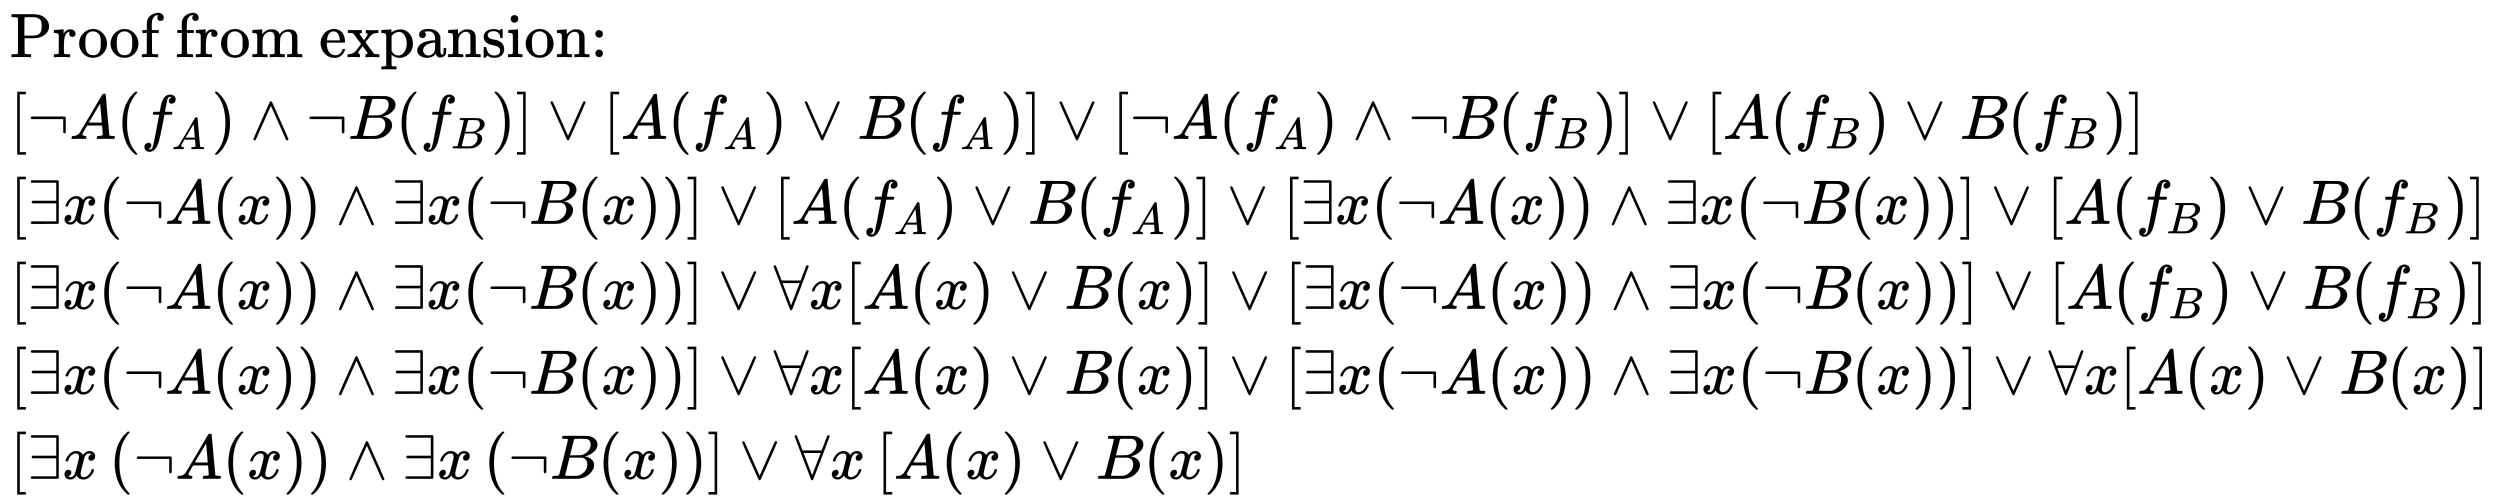 <svg xmlns:xlink="http://www.w3.org/1999/xlink" width="92.316ex" height="18.509ex" style="vertical-align: -8.671ex;" viewBox="0 -4235.8 39747.2 7969.2" role="img" focusable="false" xmlns="http://www.w3.org/2000/svg" aria-labelledby="MathJax-SVG-1-Title">
<title id="MathJax-SVG-1-Title">{\displaystyle {\begin{aligned}&amp;{\text{Proof from expansion: }}\\&amp;[\neg A(f_{A})\land \neg B(f_{B})]\lor [A(f_{A})\lor B(f_{A})]\lor [\neg A(f_{A})\land \neg B(f_{B})]\lor [A(f_{B})\lor B(f_{B})]\\&amp;[\exists x(\neg A(x))\land \exists x(\neg B(x))]\lor [A(f_{A})\lor B(f_{A})]\lor [\exists x(\neg A(x))\land \exists x(\neg B(x))]\lor [A(f_{B})\lor B(f_{B})]\\&amp;[\exists x(\neg A(x))\land \exists x(\neg B(x))]\lor \forall x[A(x)\lor B(x)]\lor [\exists x(\neg A(x))\land \exists x(\neg B(x))]\lor [A(f_{B})\lor B(f_{B})]\\&amp;[\exists x(\neg A(x))\land \exists x(\neg B(x))]\lor \forall x[A(x)\lor B(x)]\lor [\exists x(\neg A(x))\land \exists x(\neg B(x))]\lor \forall x[A(x)\lor B(x)]\\&amp;[\exists x\,(\neg A(x))\land \exists x\,(\neg B(x))]\lor \forall x\,[A(x)\lor B(x)]\\\end{aligned}}}</title>
<defs aria-hidden="true">
<path stroke-width="1" id="E1-MJMAIN-50" d="M130 622Q123 629 119 631T103 634T60 637H27V683H214Q237 683 276 683T331 684Q419 684 471 671T567 616Q624 563 624 489Q624 421 573 372T451 307Q429 302 328 301H234V181Q234 62 237 58Q245 47 304 46H337V0H326Q305 3 182 3Q47 3 38 0H27V46H60Q102 47 111 49T130 61V622ZM507 488Q507 514 506 528T500 564T483 597T450 620T397 635Q385 637 307 637H286Q237 637 234 628Q231 624 231 483V342H302H339Q390 342 423 349T481 382Q507 411 507 488Z"></path>
<path stroke-width="1" id="E1-MJMAIN-72" d="M36 46H50Q89 46 97 60V68Q97 77 97 91T98 122T98 161T98 203Q98 234 98 269T98 328L97 351Q94 370 83 376T38 385H20V408Q20 431 22 431L32 432Q42 433 60 434T96 436Q112 437 131 438T160 441T171 442H174V373Q213 441 271 441H277Q322 441 343 419T364 373Q364 352 351 337T313 322Q288 322 276 338T263 372Q263 381 265 388T270 400T273 405Q271 407 250 401Q234 393 226 386Q179 341 179 207V154Q179 141 179 127T179 101T180 81T180 66V61Q181 59 183 57T188 54T193 51T200 49T207 48T216 47T225 47T235 46T245 46H276V0H267Q249 3 140 3Q37 3 28 0H20V46H36Z"></path>
<path stroke-width="1" id="E1-MJMAIN-6F" d="M28 214Q28 309 93 378T250 448Q340 448 405 380T471 215Q471 120 407 55T250 -10Q153 -10 91 57T28 214ZM250 30Q372 30 372 193V225V250Q372 272 371 288T364 326T348 362T317 390T268 410Q263 411 252 411Q222 411 195 399Q152 377 139 338T126 246V226Q126 130 145 91Q177 30 250 30Z"></path>
<path stroke-width="1" id="E1-MJMAIN-66" d="M273 0Q255 3 146 3Q43 3 34 0H26V46H42Q70 46 91 49Q99 52 103 60Q104 62 104 224V385H33V431H104V497L105 564L107 574Q126 639 171 668T266 704Q267 704 275 704T289 705Q330 702 351 679T372 627Q372 604 358 590T321 576T284 590T270 627Q270 647 288 667H284Q280 668 273 668Q245 668 223 647T189 592Q183 572 182 497V431H293V385H185V225Q185 63 186 61T189 57T194 54T199 51T206 49T213 48T222 47T231 47T241 46T251 46H282V0H273Z"></path>
<path stroke-width="1" id="E1-MJMAIN-6D" d="M41 46H55Q94 46 102 60V68Q102 77 102 91T102 122T103 161T103 203Q103 234 103 269T102 328V351Q99 370 88 376T43 385H25V408Q25 431 27 431L37 432Q47 433 65 434T102 436Q119 437 138 438T167 441T178 442H181V402Q181 364 182 364T187 369T199 384T218 402T247 421T285 437Q305 442 336 442Q351 442 364 440T387 434T406 426T421 417T432 406T441 395T448 384T452 374T455 366L457 361L460 365Q463 369 466 373T475 384T488 397T503 410T523 422T546 432T572 439T603 442Q729 442 740 329Q741 322 741 190V104Q741 66 743 59T754 49Q775 46 803 46H819V0H811L788 1Q764 2 737 2T699 3Q596 3 587 0H579V46H595Q656 46 656 62Q657 64 657 200Q656 335 655 343Q649 371 635 385T611 402T585 404Q540 404 506 370Q479 343 472 315T464 232V168V108Q464 78 465 68T468 55T477 49Q498 46 526 46H542V0H534L510 1Q487 2 460 2T422 3Q319 3 310 0H302V46H318Q379 46 379 62Q380 64 380 200Q379 335 378 343Q372 371 358 385T334 402T308 404Q263 404 229 370Q202 343 195 315T187 232V168V108Q187 78 188 68T191 55T200 49Q221 46 249 46H265V0H257L234 1Q210 2 183 2T145 3Q42 3 33 0H25V46H41Z"></path>
<path stroke-width="1" id="E1-MJMAIN-65" d="M28 218Q28 273 48 318T98 391T163 433T229 448Q282 448 320 430T378 380T406 316T415 245Q415 238 408 231H126V216Q126 68 226 36Q246 30 270 30Q312 30 342 62Q359 79 369 104L379 128Q382 131 395 131H398Q415 131 415 121Q415 117 412 108Q393 53 349 21T250 -11Q155 -11 92 58T28 218ZM333 275Q322 403 238 411H236Q228 411 220 410T195 402T166 381T143 340T127 274V267H333V275Z"></path>
<path stroke-width="1" id="E1-MJMAIN-78" d="M201 0Q189 3 102 3Q26 3 17 0H11V46H25Q48 47 67 52T96 61T121 78T139 96T160 122T180 150L226 210L168 288Q159 301 149 315T133 336T122 351T113 363T107 370T100 376T94 379T88 381T80 383Q74 383 44 385H16V431H23Q59 429 126 429Q219 429 229 431H237V385Q201 381 201 369Q201 367 211 353T239 315T268 274L272 270L297 304Q329 345 329 358Q329 364 327 369T322 376T317 380T310 384L307 385H302V431H309Q324 428 408 428Q487 428 493 431H499V385H492Q443 385 411 368Q394 360 377 341T312 257L296 236L358 151Q424 61 429 57T446 50Q464 46 499 46H516V0H510H502Q494 1 482 1T457 2T432 2T414 3Q403 3 377 3T327 1L304 0H295V46H298Q309 46 320 51T331 63Q331 65 291 120L250 175Q249 174 219 133T185 88Q181 83 181 74Q181 63 188 55T206 46Q208 46 208 23V0H201Z"></path>
<path stroke-width="1" id="E1-MJMAIN-70" d="M36 -148H50Q89 -148 97 -134V-126Q97 -119 97 -107T97 -77T98 -38T98 6T98 55T98 106Q98 140 98 177T98 243T98 296T97 335T97 351Q94 370 83 376T38 385H20V408Q20 431 22 431L32 432Q42 433 61 434T98 436Q115 437 135 438T165 441T176 442H179V416L180 390L188 397Q247 441 326 441Q407 441 464 377T522 216Q522 115 457 52T310 -11Q242 -11 190 33L182 40V-45V-101Q182 -128 184 -134T195 -145Q216 -148 244 -148H260V-194H252L228 -193Q205 -192 178 -192T140 -191Q37 -191 28 -194H20V-148H36ZM424 218Q424 292 390 347T305 402Q234 402 182 337V98Q222 26 294 26Q345 26 384 80T424 218Z"></path>
<path stroke-width="1" id="E1-MJMAIN-61" d="M137 305T115 305T78 320T63 359Q63 394 97 421T218 448Q291 448 336 416T396 340Q401 326 401 309T402 194V124Q402 76 407 58T428 40Q443 40 448 56T453 109V145H493V106Q492 66 490 59Q481 29 455 12T400 -6T353 12T329 54V58L327 55Q325 52 322 49T314 40T302 29T287 17T269 6T247 -2T221 -8T190 -11Q130 -11 82 20T34 107Q34 128 41 147T68 188T116 225T194 253T304 268H318V290Q318 324 312 340Q290 411 215 411Q197 411 181 410T156 406T148 403Q170 388 170 359Q170 334 154 320ZM126 106Q126 75 150 51T209 26Q247 26 276 49T315 109Q317 116 318 175Q318 233 317 233Q309 233 296 232T251 223T193 203T147 166T126 106Z"></path>
<path stroke-width="1" id="E1-MJMAIN-6E" d="M41 46H55Q94 46 102 60V68Q102 77 102 91T102 122T103 161T103 203Q103 234 103 269T102 328V351Q99 370 88 376T43 385H25V408Q25 431 27 431L37 432Q47 433 65 434T102 436Q119 437 138 438T167 441T178 442H181V402Q181 364 182 364T187 369T199 384T218 402T247 421T285 437Q305 442 336 442Q450 438 463 329Q464 322 464 190V104Q464 66 466 59T477 49Q498 46 526 46H542V0H534L510 1Q487 2 460 2T422 3Q319 3 310 0H302V46H318Q379 46 379 62Q380 64 380 200Q379 335 378 343Q372 371 358 385T334 402T308 404Q263 404 229 370Q202 343 195 315T187 232V168V108Q187 78 188 68T191 55T200 49Q221 46 249 46H265V0H257L234 1Q210 2 183 2T145 3Q42 3 33 0H25V46H41Z"></path>
<path stroke-width="1" id="E1-MJMAIN-73" d="M295 316Q295 356 268 385T190 414Q154 414 128 401Q98 382 98 349Q97 344 98 336T114 312T157 287Q175 282 201 278T245 269T277 256Q294 248 310 236T342 195T359 133Q359 71 321 31T198 -10H190Q138 -10 94 26L86 19L77 10Q71 4 65 -1L54 -11H46H42Q39 -11 33 -5V74V132Q33 153 35 157T45 162H54Q66 162 70 158T75 146T82 119T101 77Q136 26 198 26Q295 26 295 104Q295 133 277 151Q257 175 194 187T111 210Q75 227 54 256T33 318Q33 357 50 384T93 424T143 442T187 447H198Q238 447 268 432L283 424L292 431Q302 440 314 448H322H326Q329 448 335 442V310L329 304H301Q295 310 295 316Z"></path>
<path stroke-width="1" id="E1-MJMAIN-69" d="M69 609Q69 637 87 653T131 669Q154 667 171 652T188 609Q188 579 171 564T129 549Q104 549 87 564T69 609ZM247 0Q232 3 143 3Q132 3 106 3T56 1L34 0H26V46H42Q70 46 91 49Q100 53 102 60T104 102V205V293Q104 345 102 359T88 378Q74 385 41 385H30V408Q30 431 32 431L42 432Q52 433 70 434T106 436Q123 437 142 438T171 441T182 442H185V62Q190 52 197 50T232 46H255V0H247Z"></path>
<path stroke-width="1" id="E1-MJMAIN-3A" d="M78 370Q78 394 95 412T138 430Q162 430 180 414T199 371Q199 346 182 328T139 310T96 327T78 370ZM78 60Q78 84 95 102T138 120Q162 120 180 104T199 61Q199 36 182 18T139 0T96 17T78 60Z"></path>
<path stroke-width="1" id="E1-MJMAIN-5B" d="M118 -250V750H255V710H158V-210H255V-250H118Z"></path>
<path stroke-width="1" id="E1-MJMAIN-AC" d="M56 323T56 336T70 356H596Q603 353 611 343V102Q598 89 591 89Q587 89 584 90T579 94T575 98T572 102L571 209V316H70Q56 323 56 336Z"></path>
<path stroke-width="1" id="E1-MJMATHI-41" d="M208 74Q208 50 254 46Q272 46 272 35Q272 34 270 22Q267 8 264 4T251 0Q249 0 239 0T205 1T141 2Q70 2 50 0H42Q35 7 35 11Q37 38 48 46H62Q132 49 164 96Q170 102 345 401T523 704Q530 716 547 716H555H572Q578 707 578 706L606 383Q634 60 636 57Q641 46 701 46Q726 46 726 36Q726 34 723 22Q720 7 718 4T704 0Q701 0 690 0T651 1T578 2Q484 2 455 0H443Q437 6 437 9T439 27Q443 40 445 43L449 46H469Q523 49 533 63L521 213H283L249 155Q208 86 208 74ZM516 260Q516 271 504 416T490 562L463 519Q447 492 400 412L310 260L413 259Q516 259 516 260Z"></path>
<path stroke-width="1" id="E1-MJMAIN-28" d="M94 250Q94 319 104 381T127 488T164 576T202 643T244 695T277 729T302 750H315H319Q333 750 333 741Q333 738 316 720T275 667T226 581T184 443T167 250T184 58T225 -81T274 -167T316 -220T333 -241Q333 -250 318 -250H315H302L274 -226Q180 -141 137 -14T94 250Z"></path>
<path stroke-width="1" id="E1-MJMATHI-66" d="M118 -162Q120 -162 124 -164T135 -167T147 -168Q160 -168 171 -155T187 -126Q197 -99 221 27T267 267T289 382V385H242Q195 385 192 387Q188 390 188 397L195 425Q197 430 203 430T250 431Q298 431 298 432Q298 434 307 482T319 540Q356 705 465 705Q502 703 526 683T550 630Q550 594 529 578T487 561Q443 561 443 603Q443 622 454 636T478 657L487 662Q471 668 457 668Q445 668 434 658T419 630Q412 601 403 552T387 469T380 433Q380 431 435 431Q480 431 487 430T498 424Q499 420 496 407T491 391Q489 386 482 386T428 385H372L349 263Q301 15 282 -47Q255 -132 212 -173Q175 -205 139 -205Q107 -205 81 -186T55 -132Q55 -95 76 -78T118 -61Q162 -61 162 -103Q162 -122 151 -136T127 -157L118 -162Z"></path>
<path stroke-width="1" id="E1-MJMAIN-29" d="M60 749L64 750Q69 750 74 750H86L114 726Q208 641 251 514T294 250Q294 182 284 119T261 12T224 -76T186 -143T145 -194T113 -227T90 -246Q87 -249 86 -250H74Q66 -250 63 -250T58 -247T55 -238Q56 -237 66 -225Q221 -64 221 250T66 725Q56 737 55 738Q55 746 60 749Z"></path>
<path stroke-width="1" id="E1-MJMAIN-2227" d="M318 591Q325 598 333 598Q344 598 348 591Q349 590 414 445T545 151T611 -4Q609 -22 591 -22Q588 -22 586 -21T581 -20T577 -17T575 -13T572 -9T570 -4L333 528L96 -4Q87 -20 80 -21Q78 -22 75 -22Q57 -22 55 -4Q55 2 120 150T251 444T318 591Z"></path>
<path stroke-width="1" id="E1-MJMATHI-42" d="M231 637Q204 637 199 638T194 649Q194 676 205 682Q206 683 335 683Q594 683 608 681Q671 671 713 636T756 544Q756 480 698 429T565 360L555 357Q619 348 660 311T702 219Q702 146 630 78T453 1Q446 0 242 0Q42 0 39 2Q35 5 35 10Q35 17 37 24Q42 43 47 45Q51 46 62 46H68Q95 46 128 49Q142 52 147 61Q150 65 219 339T288 628Q288 635 231 637ZM649 544Q649 574 634 600T585 634Q578 636 493 637Q473 637 451 637T416 636H403Q388 635 384 626Q382 622 352 506Q352 503 351 500L320 374H401Q482 374 494 376Q554 386 601 434T649 544ZM595 229Q595 273 572 302T512 336Q506 337 429 337Q311 337 310 336Q310 334 293 263T258 122L240 52Q240 48 252 48T333 46Q422 46 429 47Q491 54 543 105T595 229Z"></path>
<path stroke-width="1" id="E1-MJMAIN-5D" d="M22 710V750H159V-250H22V-210H119V710H22Z"></path>
<path stroke-width="1" id="E1-MJMAIN-2228" d="M55 580Q56 587 61 592T75 598Q86 598 96 580L333 48L570 580Q579 596 586 597Q588 598 591 598Q609 598 611 580Q611 574 546 426T415 132T348 -15Q343 -22 333 -22T318 -15Q317 -14 252 131T121 425T55 580Z"></path>
<path stroke-width="1" id="E1-MJMAIN-2203" d="M56 661T56 674T70 694H487Q497 686 500 679V15Q497 10 487 1L279 0H70Q56 7 56 20T70 40H460V327H84Q70 334 70 347T84 367H460V654H70Q56 661 56 674Z"></path>
<path stroke-width="1" id="E1-MJMATHI-78" d="M52 289Q59 331 106 386T222 442Q257 442 286 424T329 379Q371 442 430 442Q467 442 494 420T522 361Q522 332 508 314T481 292T458 288Q439 288 427 299T415 328Q415 374 465 391Q454 404 425 404Q412 404 406 402Q368 386 350 336Q290 115 290 78Q290 50 306 38T341 26Q378 26 414 59T463 140Q466 150 469 151T485 153H489Q504 153 504 145Q504 144 502 134Q486 77 440 33T333 -11Q263 -11 227 52Q186 -10 133 -10H127Q78 -10 57 16T35 71Q35 103 54 123T99 143Q142 143 142 101Q142 81 130 66T107 46T94 41L91 40Q91 39 97 36T113 29T132 26Q168 26 194 71Q203 87 217 139T245 247T261 313Q266 340 266 352Q266 380 251 392T217 404Q177 404 142 372T93 290Q91 281 88 280T72 278H58Q52 284 52 289Z"></path>
<path stroke-width="1" id="E1-MJMAIN-2200" d="M0 673Q0 684 7 689T20 694Q32 694 38 680T82 567L126 451H430L473 566Q483 593 494 622T512 668T519 685Q524 694 538 694Q556 692 556 674Q556 670 426 329T293 -15Q288 -22 278 -22T263 -15Q260 -11 131 328T0 673ZM414 410Q414 411 278 411T142 410L278 55L414 410Z"></path>
</defs>
<g stroke="currentColor" fill="currentColor" stroke-width="0" transform="matrix(1 0 0 -1 0 0)" aria-hidden="true">
<g transform="translate(167,0)">
<g transform="translate(-11,0)">
<g transform="translate(0,3327)">
 <use xlink:href="#E1-MJMAIN-50"></use>
 <use xlink:href="#E1-MJMAIN-72" x="681" y="0"></use>
 <use xlink:href="#E1-MJMAIN-6F" x="1074" y="0"></use>
 <use xlink:href="#E1-MJMAIN-6F" x="1574" y="0"></use>
 <use xlink:href="#E1-MJMAIN-66" x="2075" y="0"></use>
 <use xlink:href="#E1-MJMAIN-66" x="2631" y="0"></use>
 <use xlink:href="#E1-MJMAIN-72" x="2938" y="0"></use>
 <use xlink:href="#E1-MJMAIN-6F" x="3330" y="0"></use>
 <use xlink:href="#E1-MJMAIN-6D" x="3831" y="0"></use>
 <use xlink:href="#E1-MJMAIN-65" x="4914" y="0"></use>
 <use xlink:href="#E1-MJMAIN-78" x="5359" y="0"></use>
 <use xlink:href="#E1-MJMAIN-70" x="5887" y="0"></use>
 <use xlink:href="#E1-MJMAIN-61" x="6444" y="0"></use>
 <use xlink:href="#E1-MJMAIN-6E" x="6944" y="0"></use>
 <use xlink:href="#E1-MJMAIN-73" x="7501" y="0"></use>
 <use xlink:href="#E1-MJMAIN-69" x="7895" y="0"></use>
 <use xlink:href="#E1-MJMAIN-6F" x="8174" y="0"></use>
 <use xlink:href="#E1-MJMAIN-6E" x="8674" y="0"></use>
 <use xlink:href="#E1-MJMAIN-3A" x="9231" y="0"></use>
</g>
<g transform="translate(0,2027)">
 <use xlink:href="#E1-MJMAIN-5B" x="0" y="0"></use>
 <use xlink:href="#E1-MJMAIN-AC" x="278" y="0"></use>
 <use xlink:href="#E1-MJMATHI-41" x="946" y="0"></use>
 <use xlink:href="#E1-MJMAIN-28" x="1696" y="0"></use>
<g transform="translate(2086,0)">
 <use xlink:href="#E1-MJMATHI-66" x="0" y="0"></use>
 <use transform="scale(0.707)" xlink:href="#E1-MJMATHI-41" x="693" y="-230"></use>
</g>
 <use xlink:href="#E1-MJMAIN-29" x="3207" y="0"></use>
 <use xlink:href="#E1-MJMAIN-2227" x="3818" y="0"></use>
 <use xlink:href="#E1-MJMAIN-AC" x="4708" y="0"></use>
 <use xlink:href="#E1-MJMATHI-42" x="5376" y="0"></use>
 <use xlink:href="#E1-MJMAIN-28" x="6135" y="0"></use>
<g transform="translate(6525,0)">
 <use xlink:href="#E1-MJMATHI-66" x="0" y="0"></use>
 <use transform="scale(0.707)" xlink:href="#E1-MJMATHI-42" x="693" y="-213"></use>
</g>
 <use xlink:href="#E1-MJMAIN-29" x="7652" y="0"></use>
 <use xlink:href="#E1-MJMAIN-5D" x="8042" y="0"></use>
 <use xlink:href="#E1-MJMAIN-2228" x="8542" y="0"></use>
 <use xlink:href="#E1-MJMAIN-5B" x="9432" y="0"></use>
 <use xlink:href="#E1-MJMATHI-41" x="9711" y="0"></use>
 <use xlink:href="#E1-MJMAIN-28" x="10461" y="0"></use>
<g transform="translate(10851,0)">
 <use xlink:href="#E1-MJMATHI-66" x="0" y="0"></use>
 <use transform="scale(0.707)" xlink:href="#E1-MJMATHI-41" x="693" y="-230"></use>
</g>
 <use xlink:href="#E1-MJMAIN-29" x="11972" y="0"></use>
 <use xlink:href="#E1-MJMAIN-2228" x="12584" y="0"></use>
 <use xlink:href="#E1-MJMATHI-42" x="13473" y="0"></use>
 <use xlink:href="#E1-MJMAIN-28" x="14233" y="0"></use>
<g transform="translate(14622,0)">
 <use xlink:href="#E1-MJMATHI-66" x="0" y="0"></use>
 <use transform="scale(0.707)" xlink:href="#E1-MJMATHI-41" x="693" y="-230"></use>
</g>
 <use xlink:href="#E1-MJMAIN-29" x="15743" y="0"></use>
 <use xlink:href="#E1-MJMAIN-5D" x="16133" y="0"></use>
 <use xlink:href="#E1-MJMAIN-2228" x="16634" y="0"></use>
 <use xlink:href="#E1-MJMAIN-5B" x="17523" y="0"></use>
 <use xlink:href="#E1-MJMAIN-AC" x="17802" y="0"></use>
 <use xlink:href="#E1-MJMATHI-41" x="18469" y="0"></use>
 <use xlink:href="#E1-MJMAIN-28" x="19220" y="0"></use>
<g transform="translate(19609,0)">
 <use xlink:href="#E1-MJMATHI-66" x="0" y="0"></use>
 <use transform="scale(0.707)" xlink:href="#E1-MJMATHI-41" x="693" y="-230"></use>
</g>
 <use xlink:href="#E1-MJMAIN-29" x="20731" y="0"></use>
 <use xlink:href="#E1-MJMAIN-2227" x="21342" y="0"></use>
 <use xlink:href="#E1-MJMAIN-AC" x="22232" y="0"></use>
 <use xlink:href="#E1-MJMATHI-42" x="22900" y="0"></use>
 <use xlink:href="#E1-MJMAIN-28" x="23659" y="0"></use>
<g transform="translate(24049,0)">
 <use xlink:href="#E1-MJMATHI-66" x="0" y="0"></use>
 <use transform="scale(0.707)" xlink:href="#E1-MJMATHI-42" x="693" y="-213"></use>
</g>
 <use xlink:href="#E1-MJMAIN-29" x="25176" y="0"></use>
 <use xlink:href="#E1-MJMAIN-5D" x="25566" y="0"></use>
 <use xlink:href="#E1-MJMAIN-2228" x="26066" y="0"></use>
 <use xlink:href="#E1-MJMAIN-5B" x="26956" y="0"></use>
 <use xlink:href="#E1-MJMATHI-41" x="27234" y="0"></use>
 <use xlink:href="#E1-MJMAIN-28" x="27985" y="0"></use>
<g transform="translate(28374,0)">
 <use xlink:href="#E1-MJMATHI-66" x="0" y="0"></use>
 <use transform="scale(0.707)" xlink:href="#E1-MJMATHI-42" x="693" y="-213"></use>
</g>
 <use xlink:href="#E1-MJMAIN-29" x="29502" y="0"></use>
 <use xlink:href="#E1-MJMAIN-2228" x="30114" y="0"></use>
 <use xlink:href="#E1-MJMATHI-42" x="31003" y="0"></use>
 <use xlink:href="#E1-MJMAIN-28" x="31763" y="0"></use>
<g transform="translate(32152,0)">
 <use xlink:href="#E1-MJMATHI-66" x="0" y="0"></use>
 <use transform="scale(0.707)" xlink:href="#E1-MJMATHI-42" x="693" y="-213"></use>
</g>
 <use xlink:href="#E1-MJMAIN-29" x="33280" y="0"></use>
 <use xlink:href="#E1-MJMAIN-5D" x="33670" y="0"></use>
</g>
<g transform="translate(0,676)">
 <use xlink:href="#E1-MJMAIN-5B" x="0" y="0"></use>
 <use xlink:href="#E1-MJMAIN-2203" x="278" y="0"></use>
 <use xlink:href="#E1-MJMATHI-78" x="835" y="0"></use>
 <use xlink:href="#E1-MJMAIN-28" x="1407" y="0"></use>
 <use xlink:href="#E1-MJMAIN-AC" x="1797" y="0"></use>
 <use xlink:href="#E1-MJMATHI-41" x="2464" y="0"></use>
 <use xlink:href="#E1-MJMAIN-28" x="3215" y="0"></use>
 <use xlink:href="#E1-MJMATHI-78" x="3604" y="0"></use>
 <use xlink:href="#E1-MJMAIN-29" x="4177" y="0"></use>
 <use xlink:href="#E1-MJMAIN-29" x="4566" y="0"></use>
 <use xlink:href="#E1-MJMAIN-2227" x="5178" y="0"></use>
 <use xlink:href="#E1-MJMAIN-2203" x="6067" y="0"></use>
 <use xlink:href="#E1-MJMATHI-78" x="6624" y="0"></use>
 <use xlink:href="#E1-MJMAIN-28" x="7196" y="0"></use>
 <use xlink:href="#E1-MJMAIN-AC" x="7586" y="0"></use>
 <use xlink:href="#E1-MJMATHI-42" x="8253" y="0"></use>
 <use xlink:href="#E1-MJMAIN-28" x="9013" y="0"></use>
 <use xlink:href="#E1-MJMATHI-78" x="9402" y="0"></use>
 <use xlink:href="#E1-MJMAIN-29" x="9975" y="0"></use>
 <use xlink:href="#E1-MJMAIN-29" x="10364" y="0"></use>
 <use xlink:href="#E1-MJMAIN-5D" x="10754" y="0"></use>
 <use xlink:href="#E1-MJMAIN-2228" x="11255" y="0"></use>
 <use xlink:href="#E1-MJMAIN-5B" x="12144" y="0"></use>
 <use xlink:href="#E1-MJMATHI-41" x="12423" y="0"></use>
 <use xlink:href="#E1-MJMAIN-28" x="13173" y="0"></use>
<g transform="translate(13563,0)">
 <use xlink:href="#E1-MJMATHI-66" x="0" y="0"></use>
 <use transform="scale(0.707)" xlink:href="#E1-MJMATHI-41" x="693" y="-230"></use>
</g>
 <use xlink:href="#E1-MJMAIN-29" x="14684" y="0"></use>
 <use xlink:href="#E1-MJMAIN-2228" x="15296" y="0"></use>
 <use xlink:href="#E1-MJMATHI-42" x="16186" y="0"></use>
 <use xlink:href="#E1-MJMAIN-28" x="16945" y="0"></use>
<g transform="translate(17335,0)">
 <use xlink:href="#E1-MJMATHI-66" x="0" y="0"></use>
 <use transform="scale(0.707)" xlink:href="#E1-MJMATHI-41" x="693" y="-230"></use>
</g>
 <use xlink:href="#E1-MJMAIN-29" x="18456" y="0"></use>
 <use xlink:href="#E1-MJMAIN-5D" x="18845" y="0"></use>
 <use xlink:href="#E1-MJMAIN-2228" x="19346" y="0"></use>
 <use xlink:href="#E1-MJMAIN-5B" x="20236" y="0"></use>
 <use xlink:href="#E1-MJMAIN-2203" x="20514" y="0"></use>
 <use xlink:href="#E1-MJMATHI-78" x="21071" y="0"></use>
 <use xlink:href="#E1-MJMAIN-28" x="21643" y="0"></use>
 <use xlink:href="#E1-MJMAIN-AC" x="22033" y="0"></use>
 <use xlink:href="#E1-MJMATHI-41" x="22700" y="0"></use>
 <use xlink:href="#E1-MJMAIN-28" x="23451" y="0"></use>
 <use xlink:href="#E1-MJMATHI-78" x="23840" y="0"></use>
 <use xlink:href="#E1-MJMAIN-29" x="24413" y="0"></use>
 <use xlink:href="#E1-MJMAIN-29" x="24802" y="0"></use>
 <use xlink:href="#E1-MJMAIN-2227" x="25414" y="0"></use>
 <use xlink:href="#E1-MJMAIN-2203" x="26304" y="0"></use>
 <use xlink:href="#E1-MJMATHI-78" x="26860" y="0"></use>
 <use xlink:href="#E1-MJMAIN-28" x="27433" y="0"></use>
 <use xlink:href="#E1-MJMAIN-AC" x="27822" y="0"></use>
 <use xlink:href="#E1-MJMATHI-42" x="28490" y="0"></use>
 <use xlink:href="#E1-MJMAIN-28" x="29249" y="0"></use>
 <use xlink:href="#E1-MJMATHI-78" x="29639" y="0"></use>
 <use xlink:href="#E1-MJMAIN-29" x="30211" y="0"></use>
 <use xlink:href="#E1-MJMAIN-29" x="30601" y="0"></use>
 <use xlink:href="#E1-MJMAIN-5D" x="30990" y="0"></use>
 <use xlink:href="#E1-MJMAIN-2228" x="31491" y="0"></use>
 <use xlink:href="#E1-MJMAIN-5B" x="32381" y="0"></use>
 <use xlink:href="#E1-MJMATHI-41" x="32659" y="0"></use>
 <use xlink:href="#E1-MJMAIN-28" x="33410" y="0"></use>
<g transform="translate(33799,0)">
 <use xlink:href="#E1-MJMATHI-66" x="0" y="0"></use>
 <use transform="scale(0.707)" xlink:href="#E1-MJMATHI-42" x="693" y="-213"></use>
</g>
 <use xlink:href="#E1-MJMAIN-29" x="34927" y="0"></use>
 <use xlink:href="#E1-MJMAIN-2228" x="35538" y="0"></use>
 <use xlink:href="#E1-MJMATHI-42" x="36428" y="0"></use>
 <use xlink:href="#E1-MJMAIN-28" x="37188" y="0"></use>
<g transform="translate(37577,0)">
 <use xlink:href="#E1-MJMATHI-66" x="0" y="0"></use>
 <use transform="scale(0.707)" xlink:href="#E1-MJMATHI-42" x="693" y="-213"></use>
</g>
 <use xlink:href="#E1-MJMAIN-29" x="38705" y="0"></use>
 <use xlink:href="#E1-MJMAIN-5D" x="39094" y="0"></use>
</g>
<g transform="translate(0,-675)">
 <use xlink:href="#E1-MJMAIN-5B" x="0" y="0"></use>
 <use xlink:href="#E1-MJMAIN-2203" x="278" y="0"></use>
 <use xlink:href="#E1-MJMATHI-78" x="835" y="0"></use>
 <use xlink:href="#E1-MJMAIN-28" x="1407" y="0"></use>
 <use xlink:href="#E1-MJMAIN-AC" x="1797" y="0"></use>
 <use xlink:href="#E1-MJMATHI-41" x="2464" y="0"></use>
 <use xlink:href="#E1-MJMAIN-28" x="3215" y="0"></use>
 <use xlink:href="#E1-MJMATHI-78" x="3604" y="0"></use>
 <use xlink:href="#E1-MJMAIN-29" x="4177" y="0"></use>
 <use xlink:href="#E1-MJMAIN-29" x="4566" y="0"></use>
 <use xlink:href="#E1-MJMAIN-2227" x="5178" y="0"></use>
 <use xlink:href="#E1-MJMAIN-2203" x="6067" y="0"></use>
 <use xlink:href="#E1-MJMATHI-78" x="6624" y="0"></use>
 <use xlink:href="#E1-MJMAIN-28" x="7196" y="0"></use>
 <use xlink:href="#E1-MJMAIN-AC" x="7586" y="0"></use>
 <use xlink:href="#E1-MJMATHI-42" x="8253" y="0"></use>
 <use xlink:href="#E1-MJMAIN-28" x="9013" y="0"></use>
 <use xlink:href="#E1-MJMATHI-78" x="9402" y="0"></use>
 <use xlink:href="#E1-MJMAIN-29" x="9975" y="0"></use>
 <use xlink:href="#E1-MJMAIN-29" x="10364" y="0"></use>
 <use xlink:href="#E1-MJMAIN-5D" x="10754" y="0"></use>
 <use xlink:href="#E1-MJMAIN-2228" x="11255" y="0"></use>
 <use xlink:href="#E1-MJMAIN-2200" x="12144" y="0"></use>
 <use xlink:href="#E1-MJMATHI-78" x="12701" y="0"></use>
 <use xlink:href="#E1-MJMAIN-5B" x="13273" y="0"></use>
 <use xlink:href="#E1-MJMATHI-41" x="13552" y="0"></use>
 <use xlink:href="#E1-MJMAIN-28" x="14302" y="0"></use>
 <use xlink:href="#E1-MJMATHI-78" x="14692" y="0"></use>
 <use xlink:href="#E1-MJMAIN-29" x="15264" y="0"></use>
 <use xlink:href="#E1-MJMAIN-2228" x="15876" y="0"></use>
 <use xlink:href="#E1-MJMATHI-42" x="16766" y="0"></use>
 <use xlink:href="#E1-MJMAIN-28" x="17525" y="0"></use>
 <use xlink:href="#E1-MJMATHI-78" x="17915" y="0"></use>
 <use xlink:href="#E1-MJMAIN-29" x="18487" y="0"></use>
 <use xlink:href="#E1-MJMAIN-5D" x="18877" y="0"></use>
 <use xlink:href="#E1-MJMAIN-2228" x="19378" y="0"></use>
 <use xlink:href="#E1-MJMAIN-5B" x="20267" y="0"></use>
 <use xlink:href="#E1-MJMAIN-2203" x="20546" y="0"></use>
 <use xlink:href="#E1-MJMATHI-78" x="21102" y="0"></use>
 <use xlink:href="#E1-MJMAIN-28" x="21675" y="0"></use>
 <use xlink:href="#E1-MJMAIN-AC" x="22064" y="0"></use>
 <use xlink:href="#E1-MJMATHI-41" x="22732" y="0"></use>
 <use xlink:href="#E1-MJMAIN-28" x="23482" y="0"></use>
 <use xlink:href="#E1-MJMATHI-78" x="23872" y="0"></use>
 <use xlink:href="#E1-MJMAIN-29" x="24444" y="0"></use>
 <use xlink:href="#E1-MJMAIN-29" x="24834" y="0"></use>
 <use xlink:href="#E1-MJMAIN-2227" x="25446" y="0"></use>
 <use xlink:href="#E1-MJMAIN-2203" x="26335" y="0"></use>
 <use xlink:href="#E1-MJMATHI-78" x="26892" y="0"></use>
 <use xlink:href="#E1-MJMAIN-28" x="27464" y="0"></use>
 <use xlink:href="#E1-MJMAIN-AC" x="27854" y="0"></use>
 <use xlink:href="#E1-MJMATHI-42" x="28521" y="0"></use>
 <use xlink:href="#E1-MJMAIN-28" x="29281" y="0"></use>
 <use xlink:href="#E1-MJMATHI-78" x="29670" y="0"></use>
 <use xlink:href="#E1-MJMAIN-29" x="30243" y="0"></use>
 <use xlink:href="#E1-MJMAIN-29" x="30632" y="0"></use>
 <use xlink:href="#E1-MJMAIN-5D" x="31022" y="0"></use>
 <use xlink:href="#E1-MJMAIN-2228" x="31522" y="0"></use>
 <use xlink:href="#E1-MJMAIN-5B" x="32412" y="0"></use>
 <use xlink:href="#E1-MJMATHI-41" x="32691" y="0"></use>
 <use xlink:href="#E1-MJMAIN-28" x="33441" y="0"></use>
<g transform="translate(33831,0)">
 <use xlink:href="#E1-MJMATHI-66" x="0" y="0"></use>
 <use transform="scale(0.707)" xlink:href="#E1-MJMATHI-42" x="693" y="-213"></use>
</g>
 <use xlink:href="#E1-MJMAIN-29" x="34958" y="0"></use>
 <use xlink:href="#E1-MJMAIN-2228" x="35570" y="0"></use>
 <use xlink:href="#E1-MJMATHI-42" x="36460" y="0"></use>
 <use xlink:href="#E1-MJMAIN-28" x="37219" y="0"></use>
<g transform="translate(37609,0)">
 <use xlink:href="#E1-MJMATHI-66" x="0" y="0"></use>
 <use transform="scale(0.707)" xlink:href="#E1-MJMATHI-42" x="693" y="-213"></use>
</g>
 <use xlink:href="#E1-MJMAIN-29" x="38736" y="0"></use>
 <use xlink:href="#E1-MJMAIN-5D" x="39126" y="0"></use>
</g>
<g transform="translate(0,-2026)">
 <use xlink:href="#E1-MJMAIN-5B" x="0" y="0"></use>
 <use xlink:href="#E1-MJMAIN-2203" x="278" y="0"></use>
 <use xlink:href="#E1-MJMATHI-78" x="835" y="0"></use>
 <use xlink:href="#E1-MJMAIN-28" x="1407" y="0"></use>
 <use xlink:href="#E1-MJMAIN-AC" x="1797" y="0"></use>
 <use xlink:href="#E1-MJMATHI-41" x="2464" y="0"></use>
 <use xlink:href="#E1-MJMAIN-28" x="3215" y="0"></use>
 <use xlink:href="#E1-MJMATHI-78" x="3604" y="0"></use>
 <use xlink:href="#E1-MJMAIN-29" x="4177" y="0"></use>
 <use xlink:href="#E1-MJMAIN-29" x="4566" y="0"></use>
 <use xlink:href="#E1-MJMAIN-2227" x="5178" y="0"></use>
 <use xlink:href="#E1-MJMAIN-2203" x="6067" y="0"></use>
 <use xlink:href="#E1-MJMATHI-78" x="6624" y="0"></use>
 <use xlink:href="#E1-MJMAIN-28" x="7196" y="0"></use>
 <use xlink:href="#E1-MJMAIN-AC" x="7586" y="0"></use>
 <use xlink:href="#E1-MJMATHI-42" x="8253" y="0"></use>
 <use xlink:href="#E1-MJMAIN-28" x="9013" y="0"></use>
 <use xlink:href="#E1-MJMATHI-78" x="9402" y="0"></use>
 <use xlink:href="#E1-MJMAIN-29" x="9975" y="0"></use>
 <use xlink:href="#E1-MJMAIN-29" x="10364" y="0"></use>
 <use xlink:href="#E1-MJMAIN-5D" x="10754" y="0"></use>
 <use xlink:href="#E1-MJMAIN-2228" x="11255" y="0"></use>
 <use xlink:href="#E1-MJMAIN-2200" x="12144" y="0"></use>
 <use xlink:href="#E1-MJMATHI-78" x="12701" y="0"></use>
 <use xlink:href="#E1-MJMAIN-5B" x="13273" y="0"></use>
 <use xlink:href="#E1-MJMATHI-41" x="13552" y="0"></use>
 <use xlink:href="#E1-MJMAIN-28" x="14302" y="0"></use>
 <use xlink:href="#E1-MJMATHI-78" x="14692" y="0"></use>
 <use xlink:href="#E1-MJMAIN-29" x="15264" y="0"></use>
 <use xlink:href="#E1-MJMAIN-2228" x="15876" y="0"></use>
 <use xlink:href="#E1-MJMATHI-42" x="16766" y="0"></use>
 <use xlink:href="#E1-MJMAIN-28" x="17525" y="0"></use>
 <use xlink:href="#E1-MJMATHI-78" x="17915" y="0"></use>
 <use xlink:href="#E1-MJMAIN-29" x="18487" y="0"></use>
 <use xlink:href="#E1-MJMAIN-5D" x="18877" y="0"></use>
 <use xlink:href="#E1-MJMAIN-2228" x="19378" y="0"></use>
 <use xlink:href="#E1-MJMAIN-5B" x="20267" y="0"></use>
 <use xlink:href="#E1-MJMAIN-2203" x="20546" y="0"></use>
 <use xlink:href="#E1-MJMATHI-78" x="21102" y="0"></use>
 <use xlink:href="#E1-MJMAIN-28" x="21675" y="0"></use>
 <use xlink:href="#E1-MJMAIN-AC" x="22064" y="0"></use>
 <use xlink:href="#E1-MJMATHI-41" x="22732" y="0"></use>
 <use xlink:href="#E1-MJMAIN-28" x="23482" y="0"></use>
 <use xlink:href="#E1-MJMATHI-78" x="23872" y="0"></use>
 <use xlink:href="#E1-MJMAIN-29" x="24444" y="0"></use>
 <use xlink:href="#E1-MJMAIN-29" x="24834" y="0"></use>
 <use xlink:href="#E1-MJMAIN-2227" x="25446" y="0"></use>
 <use xlink:href="#E1-MJMAIN-2203" x="26335" y="0"></use>
 <use xlink:href="#E1-MJMATHI-78" x="26892" y="0"></use>
 <use xlink:href="#E1-MJMAIN-28" x="27464" y="0"></use>
 <use xlink:href="#E1-MJMAIN-AC" x="27854" y="0"></use>
 <use xlink:href="#E1-MJMATHI-42" x="28521" y="0"></use>
 <use xlink:href="#E1-MJMAIN-28" x="29281" y="0"></use>
 <use xlink:href="#E1-MJMATHI-78" x="29670" y="0"></use>
 <use xlink:href="#E1-MJMAIN-29" x="30243" y="0"></use>
 <use xlink:href="#E1-MJMAIN-29" x="30632" y="0"></use>
 <use xlink:href="#E1-MJMAIN-5D" x="31022" y="0"></use>
 <use xlink:href="#E1-MJMAIN-2228" x="31522" y="0"></use>
 <use xlink:href="#E1-MJMAIN-2200" x="32412" y="0"></use>
 <use xlink:href="#E1-MJMATHI-78" x="32969" y="0"></use>
 <use xlink:href="#E1-MJMAIN-5B" x="33541" y="0"></use>
 <use xlink:href="#E1-MJMATHI-41" x="33820" y="0"></use>
 <use xlink:href="#E1-MJMAIN-28" x="34570" y="0"></use>
 <use xlink:href="#E1-MJMATHI-78" x="34960" y="0"></use>
 <use xlink:href="#E1-MJMAIN-29" x="35532" y="0"></use>
 <use xlink:href="#E1-MJMAIN-2228" x="36144" y="0"></use>
 <use xlink:href="#E1-MJMATHI-42" x="37034" y="0"></use>
 <use xlink:href="#E1-MJMAIN-28" x="37793" y="0"></use>
 <use xlink:href="#E1-MJMATHI-78" x="38183" y="0"></use>
 <use xlink:href="#E1-MJMAIN-29" x="38755" y="0"></use>
 <use xlink:href="#E1-MJMAIN-5D" x="39145" y="0"></use>
</g>
<g transform="translate(0,-3377)">
 <use xlink:href="#E1-MJMAIN-5B" x="0" y="0"></use>
 <use xlink:href="#E1-MJMAIN-2203" x="278" y="0"></use>
 <use xlink:href="#E1-MJMATHI-78" x="835" y="0"></use>
 <use xlink:href="#E1-MJMAIN-28" x="1574" y="0"></use>
 <use xlink:href="#E1-MJMAIN-AC" x="1963" y="0"></use>
 <use xlink:href="#E1-MJMATHI-41" x="2631" y="0"></use>
 <use xlink:href="#E1-MJMAIN-28" x="3381" y="0"></use>
 <use xlink:href="#E1-MJMATHI-78" x="3771" y="0"></use>
 <use xlink:href="#E1-MJMAIN-29" x="4343" y="0"></use>
 <use xlink:href="#E1-MJMAIN-29" x="4733" y="0"></use>
 <use xlink:href="#E1-MJMAIN-2227" x="5344" y="0"></use>
 <use xlink:href="#E1-MJMAIN-2203" x="6234" y="0"></use>
 <use xlink:href="#E1-MJMATHI-78" x="6791" y="0"></use>
 <use xlink:href="#E1-MJMAIN-28" x="7530" y="0"></use>
 <use xlink:href="#E1-MJMAIN-AC" x="7919" y="0"></use>
 <use xlink:href="#E1-MJMATHI-42" x="8587" y="0"></use>
 <use xlink:href="#E1-MJMAIN-28" x="9346" y="0"></use>
 <use xlink:href="#E1-MJMATHI-78" x="9736" y="0"></use>
 <use xlink:href="#E1-MJMAIN-29" x="10308" y="0"></use>
 <use xlink:href="#E1-MJMAIN-29" x="10698" y="0"></use>
 <use xlink:href="#E1-MJMAIN-5D" x="11087" y="0"></use>
 <use xlink:href="#E1-MJMAIN-2228" x="11588" y="0"></use>
 <use xlink:href="#E1-MJMAIN-2200" x="12478" y="0"></use>
 <use xlink:href="#E1-MJMATHI-78" x="13034" y="0"></use>
 <use xlink:href="#E1-MJMAIN-5B" x="13773" y="0"></use>
 <use xlink:href="#E1-MJMATHI-41" x="14052" y="0"></use>
 <use xlink:href="#E1-MJMAIN-28" x="14802" y="0"></use>
 <use xlink:href="#E1-MJMATHI-78" x="15192" y="0"></use>
 <use xlink:href="#E1-MJMAIN-29" x="15764" y="0"></use>
 <use xlink:href="#E1-MJMAIN-2228" x="16376" y="0"></use>
 <use xlink:href="#E1-MJMATHI-42" x="17266" y="0"></use>
 <use xlink:href="#E1-MJMAIN-28" x="18025" y="0"></use>
 <use xlink:href="#E1-MJMATHI-78" x="18415" y="0"></use>
 <use xlink:href="#E1-MJMAIN-29" x="18987" y="0"></use>
 <use xlink:href="#E1-MJMAIN-5D" x="19377" y="0"></use>
</g>
</g>
</g>
</g>
</svg>